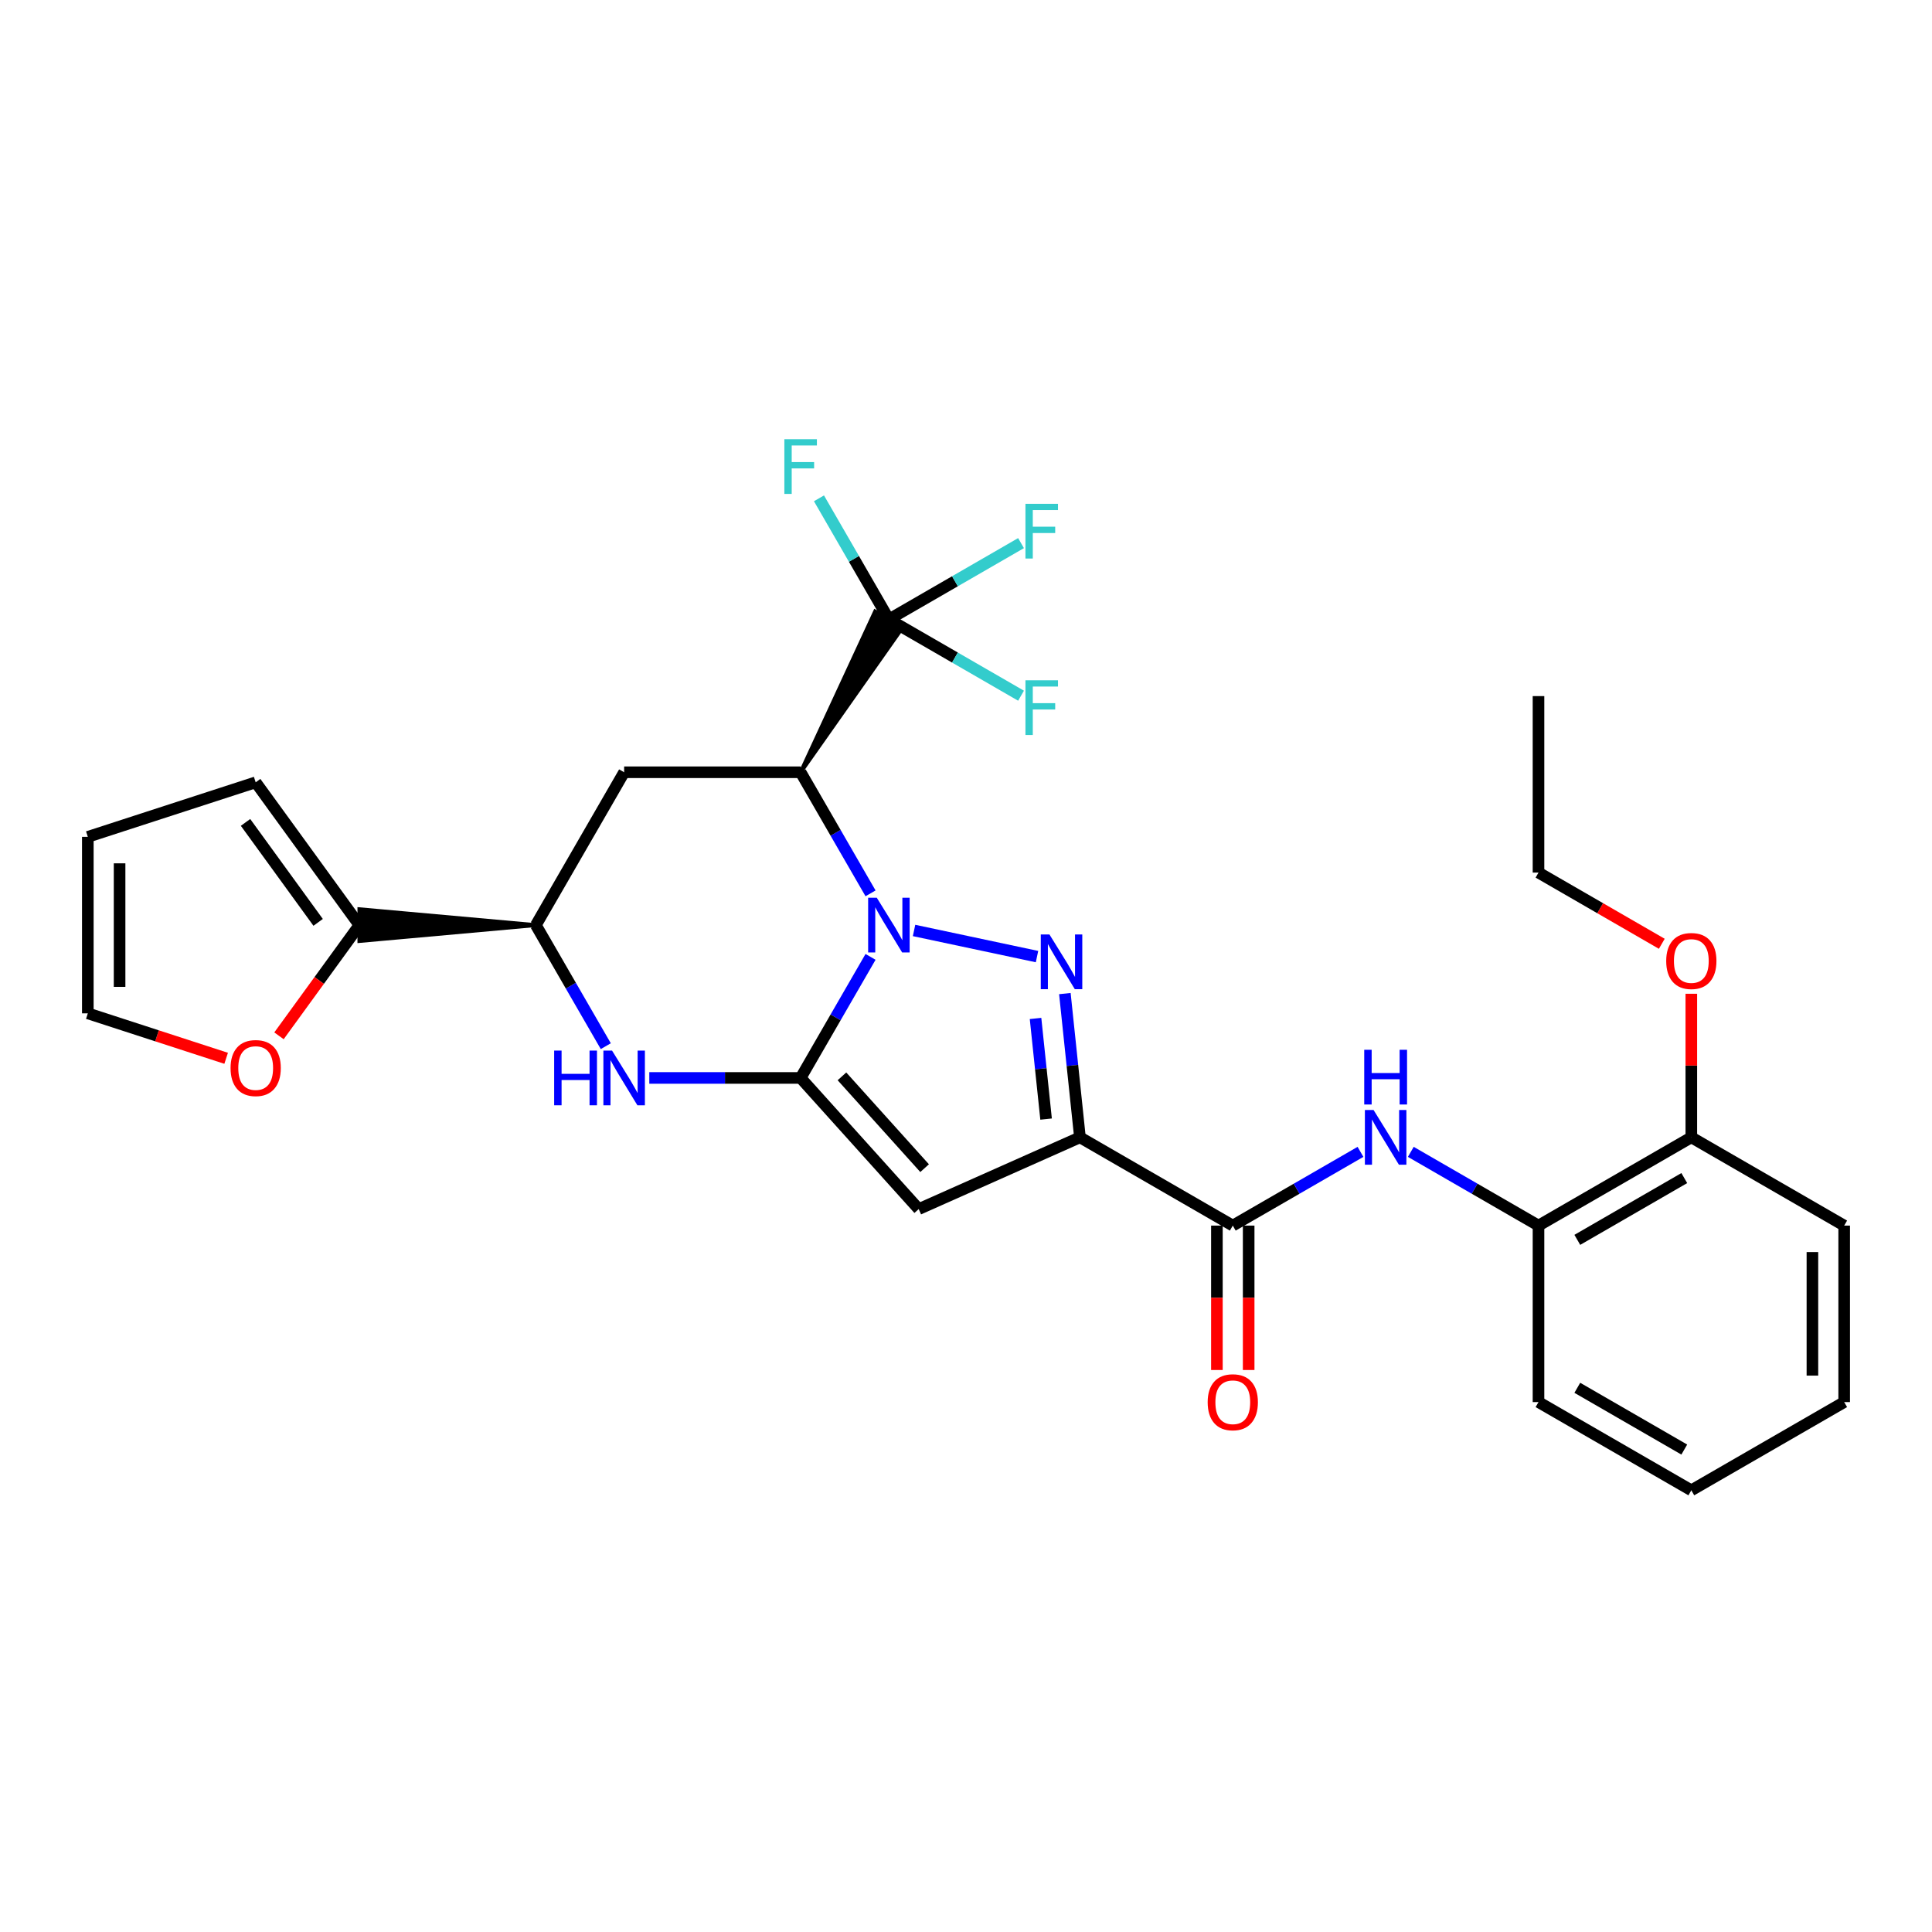 <?xml version='1.0' encoding='iso-8859-1'?>
<svg version='1.1' baseProfile='full'
              xmlns='http://www.w3.org/2000/svg'
                      xmlns:rdkit='http://www.rdkit.org/xml'
                      xmlns:xlink='http://www.w3.org/1999/xlink'
                  xml:space='preserve'
width='1000px' height='1000px' viewBox='0 0 1000 1000'>
<!-- END OF HEADER -->
<rect style='opacity:1.0;fill:#FFFFFF;stroke:none' width='1000' height='1000' x='0' y='0'> </rect>
<path class='bond-18' d='M 450.594,462.395 L 432.499,431.057' style='fill:none;fill-rule:evenodd;stroke:#0000FF;stroke-width:6px;stroke-linecap:butt;stroke-linejoin:miter;stroke-opacity:1' />
<path class='bond-18' d='M 432.499,431.057 L 414.404,399.72' style='fill:none;fill-rule:evenodd;stroke:#000000;stroke-width:6px;stroke-linecap:butt;stroke-linejoin:miter;stroke-opacity:1' />
<path class='bond-29' d='M 450.592,495.283 L 432.498,526.611' style='fill:none;fill-rule:evenodd;stroke:#0000FF;stroke-width:6px;stroke-linecap:butt;stroke-linejoin:miter;stroke-opacity:1' />
<path class='bond-29' d='M 432.498,526.611 L 414.404,557.94' style='fill:none;fill-rule:evenodd;stroke:#000000;stroke-width:6px;stroke-linecap:butt;stroke-linejoin:miter;stroke-opacity:1' />
<path class='bond-30' d='M 473.113,481.607 L 536.757,495.134' style='fill:none;fill-rule:evenodd;stroke:#0000FF;stroke-width:6px;stroke-linecap:butt;stroke-linejoin:miter;stroke-opacity:1' />
<path class='bond-24' d='M 414.404,557.94 L 475.527,625.823' style='fill:none;fill-rule:evenodd;stroke:#000000;stroke-width:6px;stroke-linecap:butt;stroke-linejoin:miter;stroke-opacity:1' />
<path class='bond-24' d='M 435.792,557.12 L 478.578,604.638' style='fill:none;fill-rule:evenodd;stroke:#000000;stroke-width:6px;stroke-linecap:butt;stroke-linejoin:miter;stroke-opacity:1' />
<path class='bond-32' d='M 414.404,557.94 L 375.24,557.94' style='fill:none;fill-rule:evenodd;stroke:#000000;stroke-width:6px;stroke-linecap:butt;stroke-linejoin:miter;stroke-opacity:1' />
<path class='bond-32' d='M 375.24,557.94 L 336.076,557.94' style='fill:none;fill-rule:evenodd;stroke:#0000FF;stroke-width:6px;stroke-linecap:butt;stroke-linejoin:miter;stroke-opacity:1' />
<path class='bond-22' d='M 551.173,514.275 L 555.075,551.477' style='fill:none;fill-rule:evenodd;stroke:#0000FF;stroke-width:6px;stroke-linecap:butt;stroke-linejoin:miter;stroke-opacity:1' />
<path class='bond-22' d='M 555.075,551.477 L 558.976,588.68' style='fill:none;fill-rule:evenodd;stroke:#000000;stroke-width:6px;stroke-linecap:butt;stroke-linejoin:miter;stroke-opacity:1' />
<path class='bond-22' d='M 535.99,527.151 L 538.721,553.192' style='fill:none;fill-rule:evenodd;stroke:#0000FF;stroke-width:6px;stroke-linecap:butt;stroke-linejoin:miter;stroke-opacity:1' />
<path class='bond-22' d='M 538.721,553.192 L 541.452,579.234' style='fill:none;fill-rule:evenodd;stroke:#000000;stroke-width:6px;stroke-linecap:butt;stroke-linejoin:miter;stroke-opacity:1' />
<path class='bond-0' d='M 558.976,588.68 L 638.087,634.365' style='fill:none;fill-rule:evenodd;stroke:#000000;stroke-width:6px;stroke-linecap:butt;stroke-linejoin:miter;stroke-opacity:1' />
<path class='bond-31' d='M 558.976,588.68 L 475.527,625.823' style='fill:none;fill-rule:evenodd;stroke:#000000;stroke-width:6px;stroke-linecap:butt;stroke-linejoin:miter;stroke-opacity:1' />
<path class='bond-23' d='M 414.404,399.72 L 323.053,399.72' style='fill:none;fill-rule:evenodd;stroke:#000000;stroke-width:6px;stroke-linecap:butt;stroke-linejoin:miter;stroke-opacity:1' />
<path class='bond-28' d='M 414.404,399.72 L 467.209,324.712 L 452.969,316.489 Z' style='fill:#000000;fill-rule:evenodd;fill-opacity:1;stroke:#000000;stroke-width:2px;stroke-linecap:butt;stroke-linejoin:miter;stroke-opacity:1;' />
<path class='bond-20' d='M 313.556,541.497 L 295.462,510.168' style='fill:none;fill-rule:evenodd;stroke:#0000FF;stroke-width:6px;stroke-linecap:butt;stroke-linejoin:miter;stroke-opacity:1' />
<path class='bond-20' d='M 295.462,510.168 L 277.368,478.839' style='fill:none;fill-rule:evenodd;stroke:#000000;stroke-width:6px;stroke-linecap:butt;stroke-linejoin:miter;stroke-opacity:1' />
<path class='bond-25' d='M 460.089,320.601 L 494.287,300.857' style='fill:none;fill-rule:evenodd;stroke:#000000;stroke-width:6px;stroke-linecap:butt;stroke-linejoin:miter;stroke-opacity:1' />
<path class='bond-25' d='M 494.287,300.857 L 528.486,281.113' style='fill:none;fill-rule:evenodd;stroke:#33CCCC;stroke-width:6px;stroke-linecap:butt;stroke-linejoin:miter;stroke-opacity:1' />
<path class='bond-26' d='M 460.089,320.601 L 494.287,340.348' style='fill:none;fill-rule:evenodd;stroke:#000000;stroke-width:6px;stroke-linecap:butt;stroke-linejoin:miter;stroke-opacity:1' />
<path class='bond-26' d='M 494.287,340.348 L 528.486,360.096' style='fill:none;fill-rule:evenodd;stroke:#33CCCC;stroke-width:6px;stroke-linecap:butt;stroke-linejoin:miter;stroke-opacity:1' />
<path class='bond-27' d='M 460.089,320.601 L 441.994,289.267' style='fill:none;fill-rule:evenodd;stroke:#000000;stroke-width:6px;stroke-linecap:butt;stroke-linejoin:miter;stroke-opacity:1' />
<path class='bond-27' d='M 441.994,289.267 L 423.9,257.934' style='fill:none;fill-rule:evenodd;stroke:#33CCCC;stroke-width:6px;stroke-linecap:butt;stroke-linejoin:miter;stroke-opacity:1' />
<path class='bond-1' d='M 638.087,634.365 L 671.134,615.282' style='fill:none;fill-rule:evenodd;stroke:#000000;stroke-width:6px;stroke-linecap:butt;stroke-linejoin:miter;stroke-opacity:1' />
<path class='bond-1' d='M 671.134,615.282 L 704.182,596.2' style='fill:none;fill-rule:evenodd;stroke:#0000FF;stroke-width:6px;stroke-linecap:butt;stroke-linejoin:miter;stroke-opacity:1' />
<path class='bond-4' d='M 629.865,634.365 L 629.865,671.738' style='fill:none;fill-rule:evenodd;stroke:#000000;stroke-width:6px;stroke-linecap:butt;stroke-linejoin:miter;stroke-opacity:1' />
<path class='bond-4' d='M 629.865,671.738 L 629.865,709.112' style='fill:none;fill-rule:evenodd;stroke:#FF0000;stroke-width:6px;stroke-linecap:butt;stroke-linejoin:miter;stroke-opacity:1' />
<path class='bond-4' d='M 646.308,634.365 L 646.308,671.738' style='fill:none;fill-rule:evenodd;stroke:#000000;stroke-width:6px;stroke-linecap:butt;stroke-linejoin:miter;stroke-opacity:1' />
<path class='bond-4' d='M 646.308,671.738 L 646.308,709.112' style='fill:none;fill-rule:evenodd;stroke:#FF0000;stroke-width:6px;stroke-linecap:butt;stroke-linejoin:miter;stroke-opacity:1' />
<path class='bond-19' d='M 323.053,399.72 L 277.368,478.839' style='fill:none;fill-rule:evenodd;stroke:#000000;stroke-width:6px;stroke-linecap:butt;stroke-linejoin:miter;stroke-opacity:1' />
<path class='bond-21' d='M 277.368,478.839 L 186.026,470.618 L 186.026,487.061 Z' style='fill:#000000;fill-rule:evenodd;fill-opacity:1;stroke:#000000;stroke-width:2px;stroke-linecap:butt;stroke-linejoin:miter;stroke-opacity:1;' />
<path class='bond-2' d='M 730.23,596.2 L 763.277,615.282' style='fill:none;fill-rule:evenodd;stroke:#0000FF;stroke-width:6px;stroke-linecap:butt;stroke-linejoin:miter;stroke-opacity:1' />
<path class='bond-2' d='M 763.277,615.282 L 796.325,634.365' style='fill:none;fill-rule:evenodd;stroke:#000000;stroke-width:6px;stroke-linecap:butt;stroke-linejoin:miter;stroke-opacity:1' />
<path class='bond-3' d='M 186.026,478.839 L 165.213,507.489' style='fill:none;fill-rule:evenodd;stroke:#000000;stroke-width:6px;stroke-linecap:butt;stroke-linejoin:miter;stroke-opacity:1' />
<path class='bond-3' d='M 165.213,507.489 L 144.4,536.139' style='fill:none;fill-rule:evenodd;stroke:#FF0000;stroke-width:6px;stroke-linecap:butt;stroke-linejoin:miter;stroke-opacity:1' />
<path class='bond-5' d='M 186.026,478.839 L 132.339,404.927' style='fill:none;fill-rule:evenodd;stroke:#000000;stroke-width:6px;stroke-linecap:butt;stroke-linejoin:miter;stroke-opacity:1' />
<path class='bond-5' d='M 164.669,477.416 L 127.088,425.677' style='fill:none;fill-rule:evenodd;stroke:#000000;stroke-width:6px;stroke-linecap:butt;stroke-linejoin:miter;stroke-opacity:1' />
<path class='bond-7' d='M 796.325,634.365 L 875.426,588.68' style='fill:none;fill-rule:evenodd;stroke:#000000;stroke-width:6px;stroke-linecap:butt;stroke-linejoin:miter;stroke-opacity:1' />
<path class='bond-7' d='M 816.414,641.751 L 871.785,609.772' style='fill:none;fill-rule:evenodd;stroke:#000000;stroke-width:6px;stroke-linecap:butt;stroke-linejoin:miter;stroke-opacity:1' />
<path class='bond-10' d='M 796.325,634.365 L 796.325,725.716' style='fill:none;fill-rule:evenodd;stroke:#000000;stroke-width:6px;stroke-linecap:butt;stroke-linejoin:miter;stroke-opacity:1' />
<path class='bond-6' d='M 117.055,547.775 L 81.255,536.14' style='fill:none;fill-rule:evenodd;stroke:#FF0000;stroke-width:6px;stroke-linecap:butt;stroke-linejoin:miter;stroke-opacity:1' />
<path class='bond-6' d='M 81.255,536.14 L 45.455,524.506' style='fill:none;fill-rule:evenodd;stroke:#000000;stroke-width:6px;stroke-linecap:butt;stroke-linejoin:miter;stroke-opacity:1' />
<path class='bond-8' d='M 132.339,404.927 L 45.455,433.154' style='fill:none;fill-rule:evenodd;stroke:#000000;stroke-width:6px;stroke-linecap:butt;stroke-linejoin:miter;stroke-opacity:1' />
<path class='bond-16' d='M 45.455,524.506 L 45.455,433.154' style='fill:none;fill-rule:evenodd;stroke:#000000;stroke-width:6px;stroke-linecap:butt;stroke-linejoin:miter;stroke-opacity:1' />
<path class='bond-16' d='M 61.898,510.803 L 61.898,446.857' style='fill:none;fill-rule:evenodd;stroke:#000000;stroke-width:6px;stroke-linecap:butt;stroke-linejoin:miter;stroke-opacity:1' />
<path class='bond-9' d='M 875.426,588.68 L 875.426,551.526' style='fill:none;fill-rule:evenodd;stroke:#000000;stroke-width:6px;stroke-linecap:butt;stroke-linejoin:miter;stroke-opacity:1' />
<path class='bond-9' d='M 875.426,551.526 L 875.426,514.372' style='fill:none;fill-rule:evenodd;stroke:#FF0000;stroke-width:6px;stroke-linecap:butt;stroke-linejoin:miter;stroke-opacity:1' />
<path class='bond-11' d='M 875.426,588.68 L 954.545,634.365' style='fill:none;fill-rule:evenodd;stroke:#000000;stroke-width:6px;stroke-linecap:butt;stroke-linejoin:miter;stroke-opacity:1' />
<path class='bond-12' d='M 860.143,488.503 L 828.234,470.078' style='fill:none;fill-rule:evenodd;stroke:#FF0000;stroke-width:6px;stroke-linecap:butt;stroke-linejoin:miter;stroke-opacity:1' />
<path class='bond-12' d='M 828.234,470.078 L 796.325,451.653' style='fill:none;fill-rule:evenodd;stroke:#000000;stroke-width:6px;stroke-linecap:butt;stroke-linejoin:miter;stroke-opacity:1' />
<path class='bond-14' d='M 796.325,725.716 L 875.426,771.382' style='fill:none;fill-rule:evenodd;stroke:#000000;stroke-width:6px;stroke-linecap:butt;stroke-linejoin:miter;stroke-opacity:1' />
<path class='bond-14' d='M 816.412,718.325 L 871.782,750.292' style='fill:none;fill-rule:evenodd;stroke:#000000;stroke-width:6px;stroke-linecap:butt;stroke-linejoin:miter;stroke-opacity:1' />
<path class='bond-17' d='M 954.545,634.365 L 954.545,725.716' style='fill:none;fill-rule:evenodd;stroke:#000000;stroke-width:6px;stroke-linecap:butt;stroke-linejoin:miter;stroke-opacity:1' />
<path class='bond-17' d='M 938.102,648.067 L 938.102,712.013' style='fill:none;fill-rule:evenodd;stroke:#000000;stroke-width:6px;stroke-linecap:butt;stroke-linejoin:miter;stroke-opacity:1' />
<path class='bond-13' d='M 796.325,451.653 L 796.325,360.302' style='fill:none;fill-rule:evenodd;stroke:#000000;stroke-width:6px;stroke-linecap:butt;stroke-linejoin:miter;stroke-opacity:1' />
<path class='bond-15' d='M 875.426,771.382 L 954.545,725.716' style='fill:none;fill-rule:evenodd;stroke:#000000;stroke-width:6px;stroke-linecap:butt;stroke-linejoin:miter;stroke-opacity:1' />
<path  class='atom-0' d='M 453.829 464.679
L 463.109 479.679
Q 464.029 481.159, 465.509 483.839
Q 466.989 486.519, 467.069 486.679
L 467.069 464.679
L 470.829 464.679
L 470.829 492.999
L 466.949 492.999
L 456.989 476.599
Q 455.829 474.679, 454.589 472.479
Q 453.389 470.279, 453.029 469.599
L 453.029 492.999
L 449.349 492.999
L 449.349 464.679
L 453.829 464.679
' fill='#0000FF'/>
<path  class='atom-2' d='M 543.188 483.671
L 552.468 498.671
Q 553.388 500.151, 554.868 502.831
Q 556.348 505.511, 556.428 505.671
L 556.428 483.671
L 560.188 483.671
L 560.188 511.991
L 556.308 511.991
L 546.348 495.591
Q 545.188 493.671, 543.948 491.471
Q 542.748 489.271, 542.388 488.591
L 542.388 511.991
L 538.708 511.991
L 538.708 483.671
L 543.188 483.671
' fill='#0000FF'/>
<path  class='atom-6' d='M 286.833 543.78
L 290.673 543.78
L 290.673 555.82
L 305.153 555.82
L 305.153 543.78
L 308.993 543.78
L 308.993 572.1
L 305.153 572.1
L 305.153 559.02
L 290.673 559.02
L 290.673 572.1
L 286.833 572.1
L 286.833 543.78
' fill='#0000FF'/>
<path  class='atom-6' d='M 316.793 543.78
L 326.073 558.78
Q 326.993 560.26, 328.473 562.94
Q 329.953 565.62, 330.033 565.78
L 330.033 543.78
L 333.793 543.78
L 333.793 572.1
L 329.913 572.1
L 319.953 555.7
Q 318.793 553.78, 317.553 551.58
Q 316.353 549.38, 315.993 548.7
L 315.993 572.1
L 312.313 572.1
L 312.313 543.78
L 316.793 543.78
' fill='#0000FF'/>
<path  class='atom-11' d='M 710.946 574.52
L 720.226 589.52
Q 721.146 591, 722.626 593.68
Q 724.106 596.36, 724.186 596.52
L 724.186 574.52
L 727.946 574.52
L 727.946 602.84
L 724.066 602.84
L 714.106 586.44
Q 712.946 584.52, 711.706 582.32
Q 710.506 580.12, 710.146 579.44
L 710.146 602.84
L 706.466 602.84
L 706.466 574.52
L 710.946 574.52
' fill='#0000FF'/>
<path  class='atom-11' d='M 706.126 543.368
L 709.966 543.368
L 709.966 555.408
L 724.446 555.408
L 724.446 543.368
L 728.286 543.368
L 728.286 571.688
L 724.446 571.688
L 724.446 558.608
L 709.966 558.608
L 709.966 571.688
L 706.126 571.688
L 706.126 543.368
' fill='#0000FF'/>
<path  class='atom-14' d='M 119.339 552.822
Q 119.339 546.022, 122.699 542.222
Q 126.059 538.422, 132.339 538.422
Q 138.619 538.422, 141.979 542.222
Q 145.339 546.022, 145.339 552.822
Q 145.339 559.702, 141.939 563.622
Q 138.539 567.502, 132.339 567.502
Q 126.099 567.502, 122.699 563.622
Q 119.339 559.742, 119.339 552.822
M 132.339 564.302
Q 136.659 564.302, 138.979 561.422
Q 141.339 558.502, 141.339 552.822
Q 141.339 547.262, 138.979 544.462
Q 136.659 541.622, 132.339 541.622
Q 128.019 541.622, 125.659 544.422
Q 123.339 547.222, 123.339 552.822
Q 123.339 558.542, 125.659 561.422
Q 128.019 564.302, 132.339 564.302
' fill='#FF0000'/>
<path  class='atom-15' d='M 625.087 725.796
Q 625.087 718.996, 628.447 715.196
Q 631.807 711.396, 638.087 711.396
Q 644.367 711.396, 647.727 715.196
Q 651.087 718.996, 651.087 725.796
Q 651.087 732.676, 647.687 736.596
Q 644.287 740.476, 638.087 740.476
Q 631.847 740.476, 628.447 736.596
Q 625.087 732.716, 625.087 725.796
M 638.087 737.276
Q 642.407 737.276, 644.727 734.396
Q 647.087 731.476, 647.087 725.796
Q 647.087 720.236, 644.727 717.436
Q 642.407 714.596, 638.087 714.596
Q 633.767 714.596, 631.407 717.396
Q 629.087 720.196, 629.087 725.796
Q 629.087 731.516, 631.407 734.396
Q 633.767 737.276, 638.087 737.276
' fill='#FF0000'/>
<path  class='atom-20' d='M 530.77 260.774
L 547.61 260.774
L 547.61 264.014
L 534.57 264.014
L 534.57 272.614
L 546.17 272.614
L 546.17 275.894
L 534.57 275.894
L 534.57 289.094
L 530.77 289.094
L 530.77 260.774
' fill='#33CCCC'/>
<path  class='atom-21' d='M 530.77 352.116
L 547.61 352.116
L 547.61 355.356
L 534.57 355.356
L 534.57 363.956
L 546.17 363.956
L 546.17 367.236
L 534.57 367.236
L 534.57 380.436
L 530.77 380.436
L 530.77 352.116
' fill='#33CCCC'/>
<path  class='atom-22' d='M 405.984 227.33
L 422.824 227.33
L 422.824 230.57
L 409.784 230.57
L 409.784 239.17
L 421.384 239.17
L 421.384 242.45
L 409.784 242.45
L 409.784 255.65
L 405.984 255.65
L 405.984 227.33
' fill='#33CCCC'/>
<path  class='atom-23' d='M 862.426 497.409
Q 862.426 490.609, 865.786 486.809
Q 869.146 483.009, 875.426 483.009
Q 881.706 483.009, 885.066 486.809
Q 888.426 490.609, 888.426 497.409
Q 888.426 504.289, 885.026 508.209
Q 881.626 512.089, 875.426 512.089
Q 869.186 512.089, 865.786 508.209
Q 862.426 504.329, 862.426 497.409
M 875.426 508.889
Q 879.746 508.889, 882.066 506.009
Q 884.426 503.089, 884.426 497.409
Q 884.426 491.849, 882.066 489.049
Q 879.746 486.209, 875.426 486.209
Q 871.106 486.209, 868.746 489.009
Q 866.426 491.809, 866.426 497.409
Q 866.426 503.129, 868.746 506.009
Q 871.106 508.889, 875.426 508.889
' fill='#FF0000'/>
</svg>
